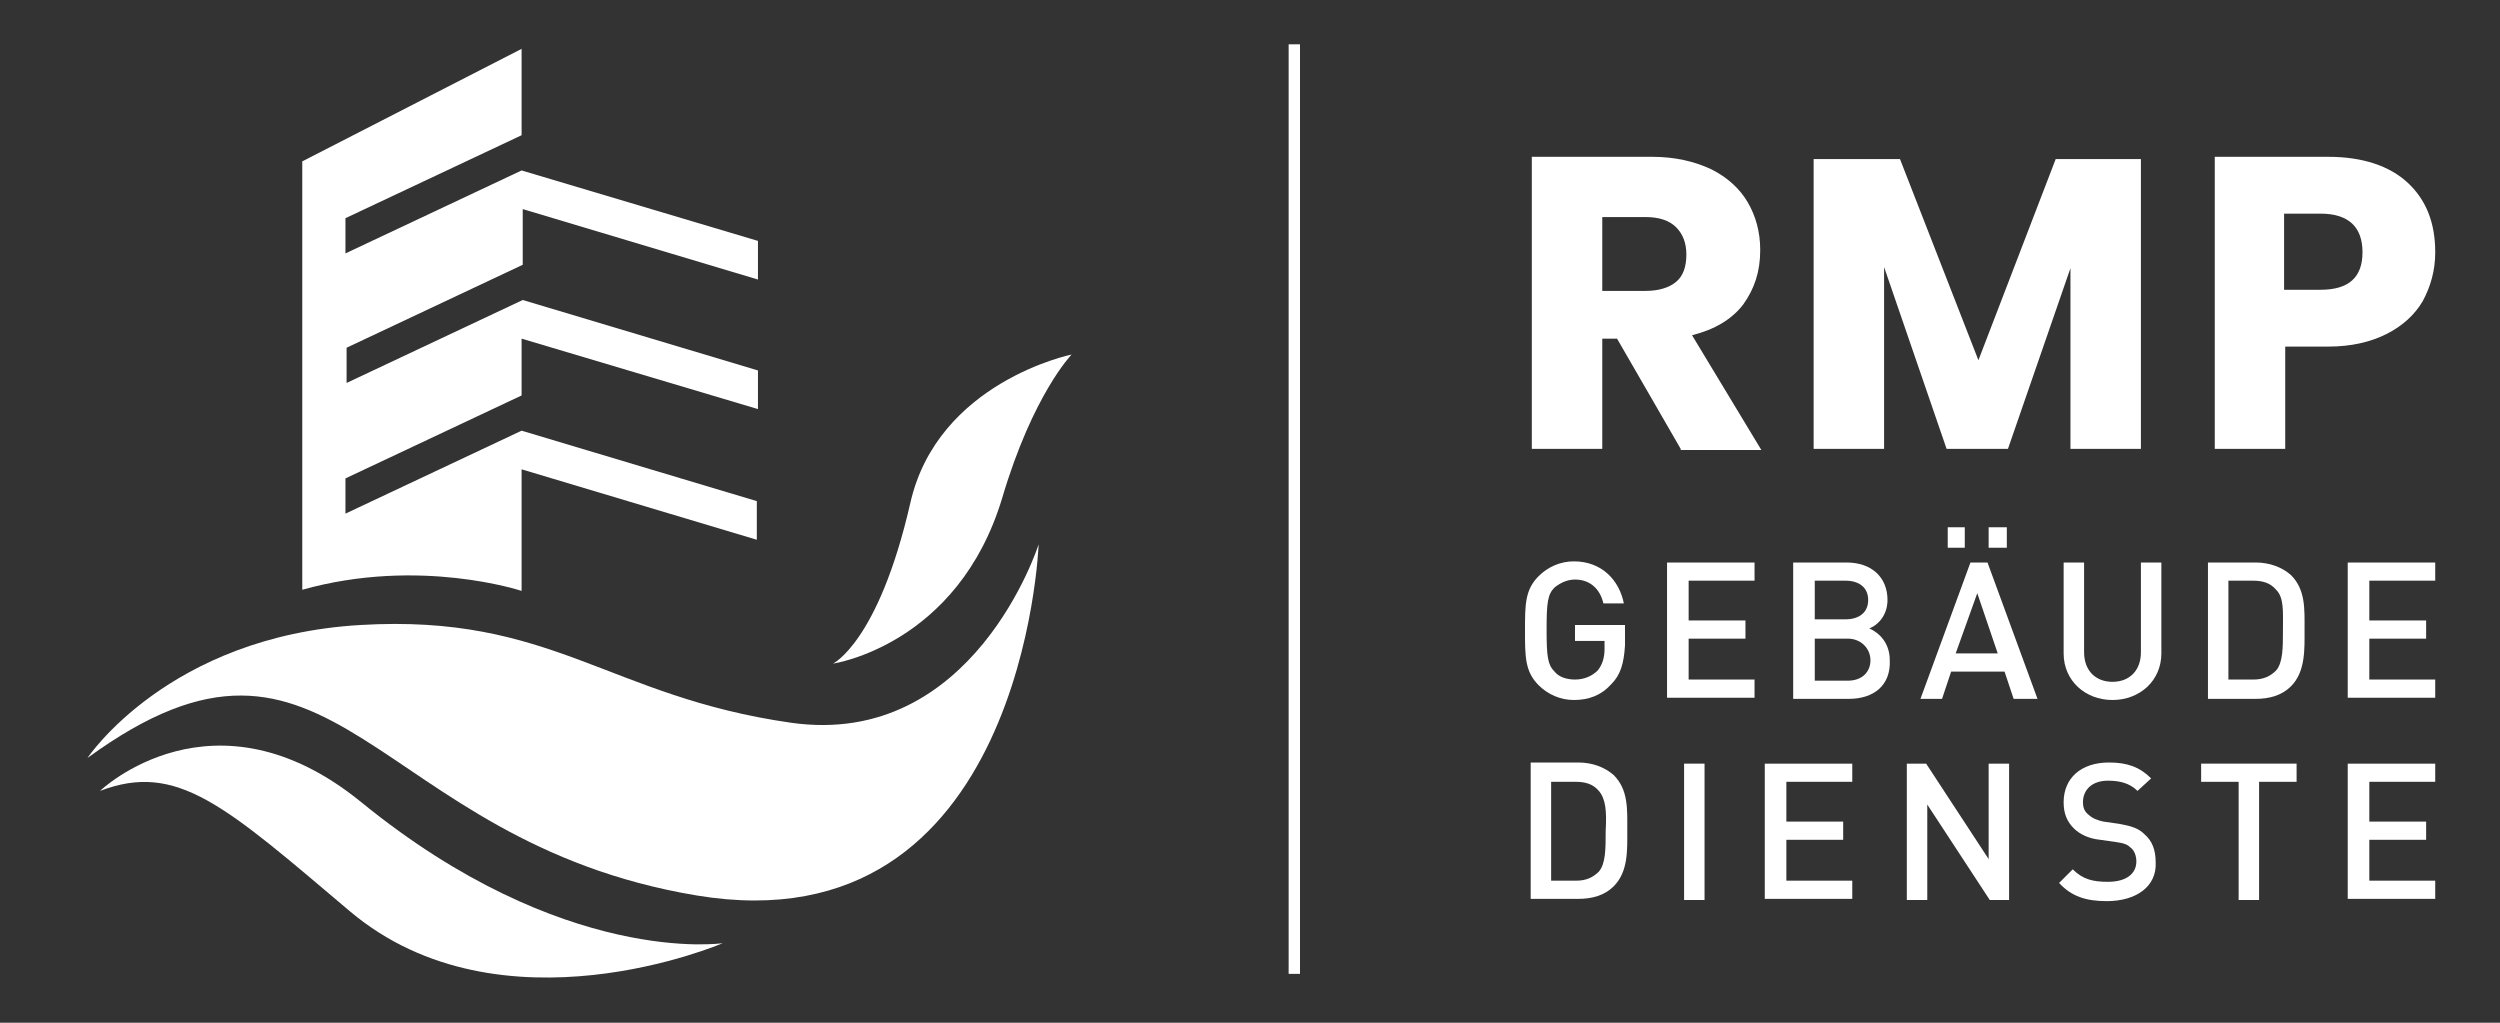 <?xml version="1.0" encoding="utf-8"?>
<!-- Generator: Adobe Illustrator 24.1.2, SVG Export Plug-In . SVG Version: 6.00 Build 0)  -->
<svg version="1.1" id="Ebene_1" xmlns="http://www.w3.org/2000/svg" xmlns:xlink="http://www.w3.org/1999/xlink" x="0px" y="0px"
	 viewBox="0 0 220 90" style="enable-background:new 0 0 220 90;" xml:space="preserve">
<rect x="0" y="0" width="220" height="90" fill="#333333" stroke="none"/>
<style type="text/css">
	.st0{fill:#FFFFFF;}
</style>
<g>
	<path class="st0" d="M113.4,85.7V3.9h1v81.8H113.4z"/>
	<g>
		<g>
			<g>
				<path class="st0" d="M147.9,39.5l-5.6-9.7H141v9.7h-6.2V13.8h10.6c2,0,3.7,0.4,5.2,1.1c1.4,0.7,2.5,1.7,3.2,2.9
					c0.7,1.2,1.1,2.6,1.1,4.2c0,1.9-0.5,3.4-1.5,4.8c-1,1.3-2.5,2.2-4.5,2.7l6.1,10.1H147.9z M141,25.6h3.8c1.2,0,2.1-0.3,2.7-0.8
					c0.6-0.5,0.9-1.3,0.9-2.4c0-1-0.3-1.8-0.9-2.4c-0.6-0.6-1.5-0.9-2.7-0.9H141V25.6z"/>
				<path class="st0" d="M188.4,14v25.5h-6.2V23.6l-5.5,15.9h-5.4l-5.5-16v16h-6.2V14h7.6l6.9,17.7l6.8-17.7H188.4z"/>
				<path class="st0" d="M201.1,30.5v9h-6.2V13.8h10c3,0,5.4,0.8,7,2.3c1.6,1.5,2.4,3.5,2.4,6.1c0,1.6-0.4,3-1.1,4.3
					c-0.7,1.2-1.8,2.2-3.2,2.9c-1.4,0.7-3.1,1.1-5.1,1.1H201.1z M207.9,22.2c0-2.2-1.2-3.4-3.7-3.4h-3.2v6.7h3.2
					C206.7,25.5,207.9,24.4,207.9,22.2z"/>
			</g>
			<g>
				<path class="st0" d="M141.8,60.2c-0.9,1-2,1.4-3.3,1.4c-1.2,0-2.3-0.5-3.1-1.3c-1.2-1.2-1.2-2.5-1.2-4.8c0-2.3,0-3.6,1.2-4.8
					c0.8-0.8,1.9-1.3,3.1-1.3c2.5,0,4,1.7,4.4,3.7h-1.8c-0.3-1.3-1.2-2.1-2.5-2.1c-0.7,0-1.3,0.3-1.8,0.7c-0.6,0.6-0.7,1.3-0.7,3.7
					c0,2.4,0.1,3.1,0.7,3.7c0.4,0.5,1.1,0.7,1.8,0.7c0.8,0,1.5-0.3,2-0.8c0.4-0.5,0.6-1.1,0.6-1.9v-0.7h-2.6V55h4.4v1.8
					C142.9,58.4,142.6,59.4,141.8,60.2z"/>
				<path class="st0" d="M146.7,61.5v-12h7.7v1.6h-5.8v3.5h5v1.6h-5v3.6h5.8v1.6H146.7z"/>
				<path class="st0" d="M162.7,61.5h-4.9v-12h4.7c2.2,0,3.6,1.3,3.6,3.3c0,1.3-0.8,2.2-1.6,2.5c0.9,0.4,1.8,1.3,1.8,2.8
					C166.4,60.3,164.9,61.5,162.7,61.5z M162.4,51.1h-2.7v3.4h2.7c1.2,0,2-0.6,2-1.7C164.4,51.7,163.6,51.1,162.4,51.1z M162.6,56.2
					h-2.9v3.7h2.9c1.3,0,2-0.8,2-1.8S163.8,56.2,162.6,56.2z"/>
				<path class="st0" d="M177.2,61.5l-0.8-2.4h-4.7l-0.8,2.4h-1.9l4.4-12h1.5l4.4,12H177.2z M171.4,48.2v-1.8h1.5v1.8H171.4z
					 M174,52.2l-1.9,5.3h3.7L174,52.2z M175,48.2v-1.8h1.6v1.8H175z"/>
				<path class="st0" d="M185.9,61.6c-2.4,0-4.3-1.7-4.3-4.1v-8h1.8v7.9c0,1.6,1,2.6,2.5,2.6s2.5-1,2.5-2.6v-7.9h1.8v8
					C190.2,59.9,188.3,61.6,185.9,61.6z"/>
				<path class="st0" d="M201.6,60.4c-0.8,0.8-1.9,1.1-3.1,1.1h-4.2v-12h4.2c1.2,0,2.3,0.4,3.1,1.1c1.3,1.3,1.2,3,1.2,4.8
					C202.8,57.1,202.9,59.1,201.6,60.4z M200.3,51.9c-0.5-0.6-1.2-0.8-2-0.8h-2.2v8.7h2.2c0.9,0,1.5-0.3,2-0.8
					c0.6-0.7,0.6-2,0.6-3.6S201,52.6,200.3,51.9z"/>
				<path class="st0" d="M206.6,61.5v-12h7.7v1.6h-5.8v3.5h5v1.6h-5v3.6h5.8v1.6H206.6z"/>
				<path class="st0" d="M142,78c-0.8,0.8-1.9,1.1-3.1,1.1h-4.2v-12h4.2c1.2,0,2.3,0.4,3.1,1.1c1.3,1.3,1.2,3,1.2,4.8
					C143.2,74.8,143.3,76.7,142,78z M140.7,69.6c-0.5-0.6-1.2-0.8-2-0.8h-2.2v8.7h2.2c0.9,0,1.5-0.3,2-0.8c0.6-0.7,0.6-2,0.6-3.6
					C141.4,71.4,141.3,70.3,140.7,69.6z"/>
				<path class="st0" d="M148.2,79.2v-12h1.8v12H148.2z"/>
				<path class="st0" d="M155.3,79.2v-12h7.7v1.6h-5.8v3.5h5v1.6h-5v3.6h5.8v1.6H155.3z"/>
				<path class="st0" d="M175.1,79.2l-5.5-8.4v8.4h-1.8v-12h1.7l5.5,8.4v-8.4h1.8v12H175.1z"/>
				<path class="st0" d="M185.4,79.3c-1.8,0-3.1-0.4-4.2-1.6l1.2-1.2c0.9,0.9,1.8,1.1,3.1,1.1c1.6,0,2.5-0.7,2.5-1.8
					c0-0.5-0.2-1-0.5-1.2c-0.3-0.3-0.6-0.4-1.3-0.5l-1.4-0.2c-1-0.1-1.8-0.5-2.3-1c-0.6-0.6-0.9-1.3-0.9-2.3c0-2.1,1.5-3.5,4-3.5
					c1.6,0,2.7,0.4,3.7,1.4l-1.2,1.1c-0.7-0.7-1.6-0.9-2.6-0.9c-1.4,0-2.2,0.8-2.2,1.9c0,0.4,0.1,0.8,0.5,1.1
					c0.3,0.3,0.8,0.5,1.3,0.6l1.4,0.2c1.1,0.2,1.7,0.4,2.2,0.9c0.7,0.6,1,1.4,1,2.5C189.8,78,188,79.3,185.4,79.3z"/>
				<path class="st0" d="M198.8,68.8v10.4H197V68.8h-3.3v-1.6h8.4v1.6H198.8z"/>
				<path class="st0" d="M206.6,79.2v-12h7.7v1.6h-5.8v3.5h5v1.6h-5v3.6h5.8v1.6H206.6z"/>
			</g>
		</g>
		<g>
			<path class="st0" d="M69.6,63.6c-16.1-2.3-21-9.6-37.9-8.6c-16.9,1-24,11.7-24,11.7C29.5,50.8,32.5,74,61.3,78.8
				s30.1-30.9,30.1-30.9S85.7,65.9,69.6,63.6z"/>
			<path class="st0" d="M31.8,70.6c-13-10.6-23-1-23-1c6.8-2.6,11,1.3,22,10.6c13.3,11.2,32.8,2.8,32.8,2.8S49.6,85.1,31.8,70.6z"/>
			<path class="st0" d="M88.2,43.8c2.7-9.1,6.1-12.6,6.1-12.6s-11.8,2.4-14.2,13.1c-2.8,12.2-6.8,14.1-6.8,14.1S84.3,56.8,88.2,43.8
				z"/>
			<path class="st0" d="M45.9,52V41.3l20.7,6.2v-3.4l-20.7-6.2v0l-15.5,7.3v-3.1l15.5-7.3v-5L66.7,36v-3.4l-20.7-6.2v0l-15.5,7.3
				v-3.1l15.5-7.3v-4.9l20.7,6.2v-3.4L45.9,15v0l-15.5,7.3v-3.1l15.5-7.3V4.3l-19.3,9.9v37.7C36.9,49,45.9,52,45.9,52z"/>
		</g>
	</g>
</g>
</svg>

